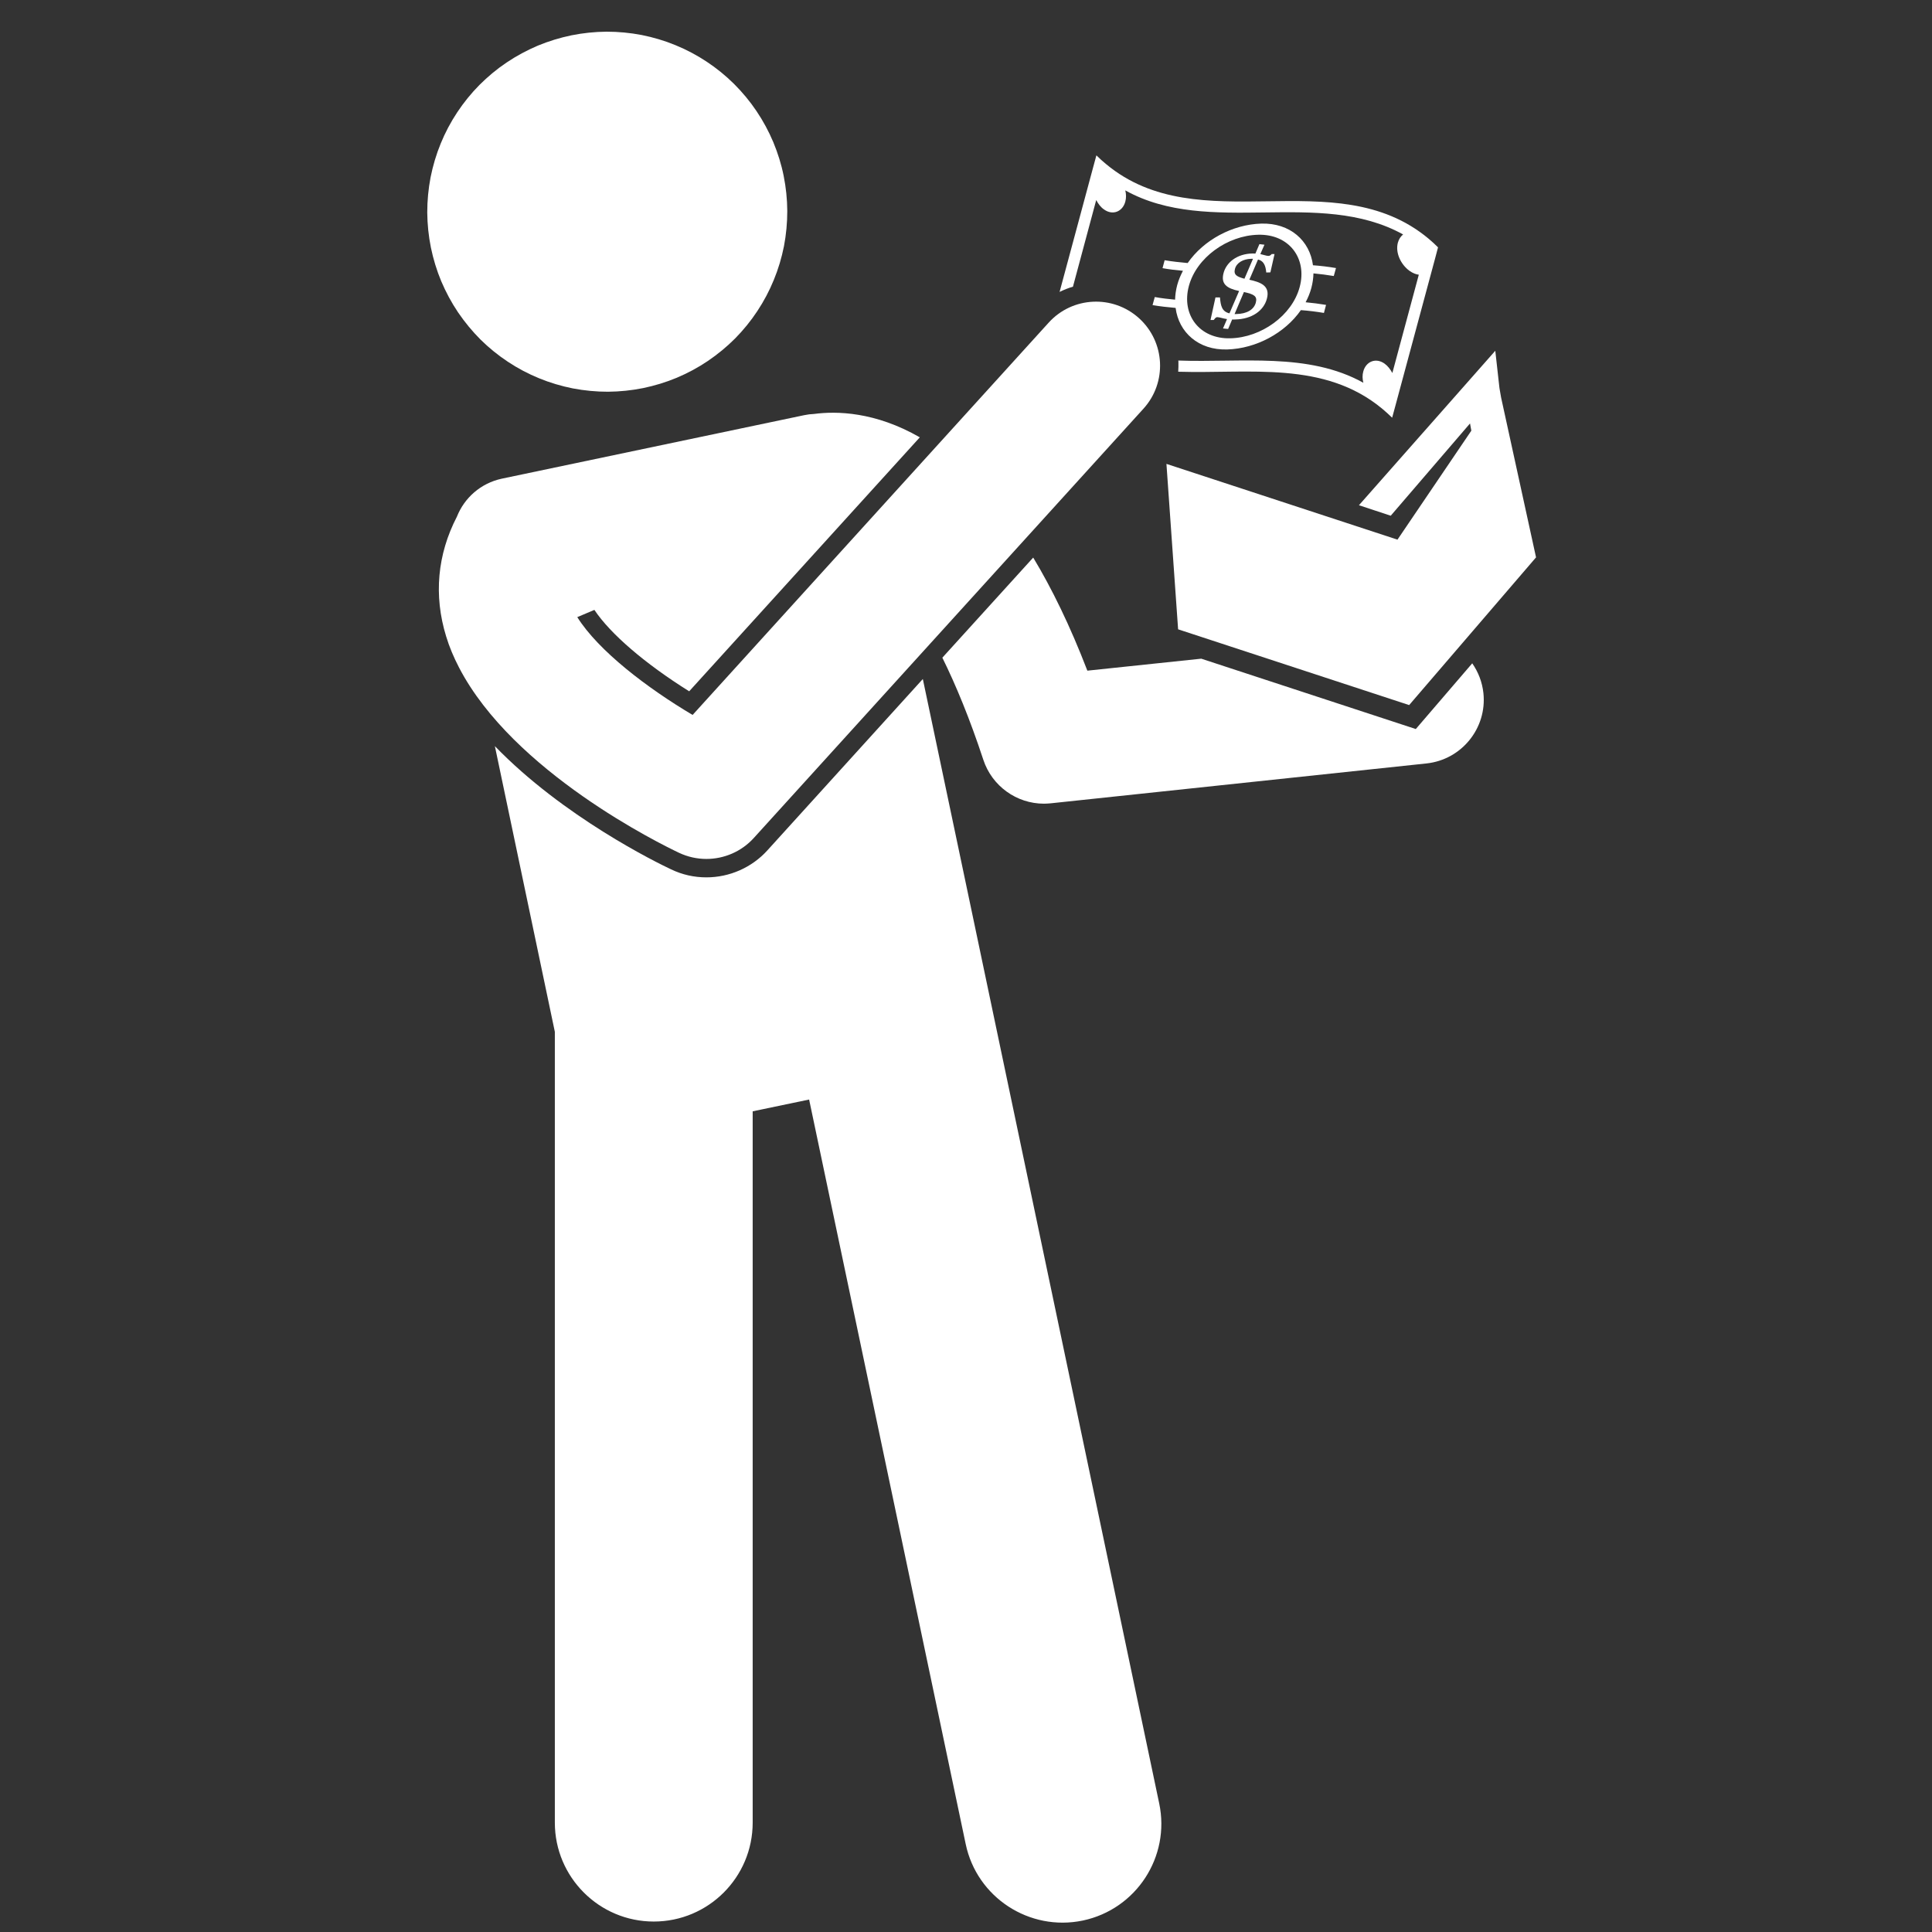 <svg xmlns="http://www.w3.org/2000/svg" xmlns:xlink="http://www.w3.org/1999/xlink" width="100" zoomAndPan="magnify" viewBox="0 0 75 75" height="100" preserveAspectRatio="xMidYMid meet" version="1.2"><rect x="0" y="0" width="75" height="75" fill="#333333" stroke="none"/><defs><clipPath id="ae13332237"><path d="M 45 13 L 59.625 13 L 59.625 28 L 45 28 Z M 45 13 "/></clipPath></defs><g id="ecd8df05b5"><path style=" stroke:none;fill-rule:nonzero;fill:#ffffff;fill-opacity:1;" d="M 53.672 15.879 C 53.797 15.984 53.922 16.098 54.043 16.215 C 54.082 16.074 54.121 15.93 54.16 15.785 C 54.676 13.867 55.191 11.949 55.711 10.031 C 55.746 9.887 55.785 9.742 55.824 9.602 C 55.703 9.48 55.578 9.367 55.453 9.262 C 51.832 6.242 46.555 9.387 42.934 6.367 C 42.805 6.262 42.684 6.152 42.562 6.031 C 42.523 6.176 42.484 6.316 42.445 6.461 C 42.008 8.086 41.57 9.707 41.133 11.332 C 41.301 11.25 41.473 11.18 41.652 11.129 C 41.953 10.008 42.254 8.887 42.555 7.766 C 42.633 7.914 42.73 8.043 42.855 8.129 C 43.199 8.379 43.582 8.211 43.684 7.828 C 43.723 7.688 43.719 7.535 43.684 7.391 C 46.941 9.203 51.207 7.293 54.469 9.102 C 54.375 9.176 54.305 9.281 54.266 9.418 C 54.16 9.805 54.375 10.266 54.719 10.516 C 54.844 10.602 54.965 10.652 55.078 10.664 C 54.734 11.934 54.391 13.207 54.051 14.48 C 53.973 14.336 53.875 14.207 53.75 14.117 C 53.406 13.871 53.023 14.035 52.922 14.422 C 52.883 14.562 52.887 14.711 52.926 14.859 C 50.773 13.664 48.188 14.086 45.742 13.996 C 45.742 14.012 45.746 14.023 45.746 14.039 C 45.75 14.172 45.746 14.301 45.738 14.43 C 48.492 14.516 51.406 13.988 53.672 15.879 Z M 53.672 15.879 "/><path style=" stroke:none;fill-rule:nonzero;fill:#ffffff;fill-opacity:1;" d="M 44.742 11.844 C 45.035 11.895 45.336 11.926 45.637 11.953 C 45.758 12.898 46.523 13.602 47.645 13.566 C 48.766 13.531 49.883 12.926 50.5 12.039 C 50.801 12.062 51.098 12.098 51.395 12.148 C 51.422 12.043 51.449 11.941 51.477 11.836 C 51.215 11.793 50.949 11.758 50.684 11.734 C 50.777 11.559 50.855 11.371 50.906 11.18 C 50.957 10.988 50.984 10.797 50.988 10.613 C 51.254 10.637 51.516 10.672 51.777 10.715 C 51.805 10.613 51.836 10.508 51.863 10.406 C 51.57 10.355 51.27 10.32 50.969 10.297 C 50.848 9.348 50.086 8.648 48.961 8.68 C 47.836 8.715 46.723 9.32 46.105 10.211 C 45.805 10.184 45.508 10.152 45.211 10.102 C 45.184 10.203 45.156 10.309 45.129 10.41 C 45.391 10.457 45.656 10.488 45.922 10.512 C 45.828 10.691 45.75 10.875 45.699 11.066 C 45.648 11.262 45.621 11.449 45.617 11.633 C 45.352 11.609 45.09 11.578 44.828 11.531 C 44.801 11.637 44.77 11.738 44.742 11.844 Z M 46.152 11.102 C 46.449 10 47.645 9.141 48.844 9.113 C 50.043 9.082 50.754 10.031 50.453 11.145 C 50.156 12.25 48.961 13.105 47.762 13.133 C 46.562 13.164 45.852 12.219 46.152 11.102 Z M 46.152 11.102 "/><path style=" stroke:none;fill-rule:nonzero;fill:#ffffff;fill-opacity:1;" d="M 46.992 12.422 C 47.035 12.422 47.078 12.422 47.117 12.422 C 47.168 12.359 47.195 12.312 47.258 12.312 C 47.355 12.316 47.449 12.359 47.633 12.387 C 47.582 12.508 47.527 12.629 47.477 12.75 C 47.543 12.758 47.609 12.762 47.676 12.77 C 47.727 12.648 47.781 12.523 47.832 12.402 C 47.867 12.406 47.902 12.406 47.941 12.402 C 48.605 12.391 49.059 12.055 49.18 11.598 C 49.32 11.082 48.918 10.953 48.5 10.859 C 48.609 10.598 48.723 10.336 48.836 10.074 C 49.027 10.121 49.129 10.262 49.156 10.578 C 49.207 10.574 49.262 10.578 49.316 10.574 C 49.371 10.34 49.422 10.102 49.477 9.863 C 49.441 9.863 49.402 9.863 49.367 9.863 C 49.324 9.91 49.293 9.934 49.234 9.934 C 49.164 9.934 49.07 9.895 48.926 9.863 C 48.98 9.742 49.031 9.621 49.086 9.5 C 49.02 9.492 48.957 9.484 48.891 9.477 C 48.836 9.598 48.785 9.719 48.734 9.844 C 48.699 9.84 48.668 9.84 48.633 9.84 C 48.008 9.848 47.605 10.199 47.5 10.594 C 47.383 11.027 47.625 11.195 48.102 11.297 C 47.977 11.586 47.852 11.875 47.727 12.164 C 47.434 12.094 47.387 11.871 47.359 11.547 C 47.301 11.547 47.242 11.547 47.184 11.547 C 47.121 11.836 47.059 12.129 46.992 12.422 Z M 47.941 10.438 C 48.004 10.199 48.258 10.055 48.566 10.047 C 48.594 10.047 48.617 10.047 48.641 10.047 C 48.531 10.305 48.422 10.562 48.309 10.82 C 48.02 10.742 47.879 10.672 47.941 10.438 Z M 48.289 11.336 C 48.672 11.422 48.82 11.492 48.75 11.75 C 48.676 12.02 48.402 12.184 47.992 12.191 C 47.969 12.191 47.945 12.191 47.926 12.191 C 48.047 11.906 48.168 11.621 48.289 11.336 Z M 48.289 11.336 "/><path style=" stroke:none;fill-rule:nonzero;fill:#ffffff;fill-opacity:1;" d="M 57.586 26.906 C 57.539 26.473 57.383 26.082 57.152 25.75 L 54.961 28.301 L 46.633 25.57 L 42.211 26.035 C 41.539 24.289 40.832 22.844 40.109 21.645 L 36.582 25.531 C 37.109 26.598 37.648 27.902 38.172 29.492 C 38.508 30.516 39.465 31.199 40.527 31.199 C 40.613 31.199 40.703 31.191 40.793 31.184 L 55.375 29.637 C 56.738 29.492 57.73 28.27 57.586 26.906 Z M 57.586 26.906 "/><path style=" stroke:none;fill-rule:nonzero;fill:#ffffff;fill-opacity:1;" d="M 24.91 1.359 C 25.359 1.449 25.797 1.578 26.223 1.754 C 26.645 1.926 27.051 2.141 27.434 2.395 C 27.816 2.648 28.168 2.934 28.496 3.258 C 28.82 3.582 29.113 3.934 29.367 4.312 C 29.625 4.695 29.84 5.094 30.02 5.52 C 30.195 5.941 30.332 6.379 30.422 6.828 C 30.512 7.277 30.559 7.73 30.562 8.191 C 30.562 8.648 30.52 9.102 30.434 9.555 C 30.344 10.004 30.215 10.441 30.039 10.867 C 29.867 11.289 29.652 11.695 29.398 12.078 C 29.145 12.461 28.859 12.812 28.535 13.141 C 28.211 13.465 27.859 13.754 27.48 14.012 C 27.098 14.27 26.699 14.484 26.273 14.664 C 25.852 14.84 25.414 14.973 24.965 15.066 C 24.516 15.156 24.062 15.203 23.602 15.207 C 23.145 15.207 22.691 15.164 22.238 15.078 C 21.789 14.988 21.352 14.859 20.926 14.684 C 20.504 14.512 20.098 14.297 19.715 14.043 C 19.332 13.789 18.98 13.504 18.652 13.18 C 18.328 12.855 18.039 12.504 17.781 12.125 C 17.523 11.742 17.309 11.34 17.129 10.918 C 16.953 10.496 16.82 10.059 16.727 9.609 C 16.637 9.16 16.59 8.707 16.586 8.246 C 16.586 7.789 16.629 7.332 16.715 6.883 C 16.805 6.434 16.934 5.996 17.109 5.57 C 17.281 5.148 17.496 4.742 17.75 4.359 C 18.004 3.977 18.289 3.625 18.613 3.297 C 18.938 2.973 19.289 2.68 19.668 2.426 C 20.051 2.168 20.453 1.953 20.875 1.773 C 21.297 1.598 21.734 1.465 22.184 1.371 C 22.633 1.281 23.086 1.234 23.547 1.23 C 24.004 1.23 24.461 1.273 24.91 1.359 Z M 24.91 1.359 "/><path style=" stroke:none;fill-rule:nonzero;fill:#ffffff;fill-opacity:1;" d="M 27.422 34.059 C 26.945 34.059 26.488 33.957 26.055 33.75 C 25.496 33.488 21.867 31.711 19.211 28.965 L 21.539 40.055 L 21.539 70.754 C 21.539 72.875 23.262 74.594 25.379 74.594 C 27.5 74.594 29.219 72.875 29.219 70.754 L 29.219 43.141 L 31.41 42.684 L 37.488 71.586 C 37.922 73.66 39.961 74.988 42.035 74.555 C 44.109 74.117 45.438 72.082 45 70.008 L 37.531 34.469 L 35.824 26.359 L 29.789 33.012 C 29.188 33.676 28.324 34.059 27.422 34.059 Z M 27.422 34.059 "/><g clip-rule="nonzero" clip-path="url(#ae13332237)"><path style=" stroke:none;fill-rule:nonzero;fill:#ffffff;fill-opacity:1;" d="M 57.066 16.438 L 57.117 16.719 L 54.25 20.949 L 45.281 18.008 L 45.734 24.43 L 54.703 27.371 L 59.629 21.637 L 58.273 15.434 L 58.215 15.102 L 58.207 15.051 L 58.047 13.617 L 52.754 19.613 L 53.988 20.02 Z M 57.066 16.438 "/></g><path style=" stroke:none;fill-rule:nonzero;fill:#ffffff;fill-opacity:1;" d="M 26.359 33.105 C 26.699 33.266 27.062 33.344 27.422 33.344 C 28.105 33.344 28.781 33.062 29.262 32.531 L 44.391 15.863 C 45.312 14.848 45.234 13.277 44.219 12.355 C 43.203 11.434 41.633 11.508 40.711 12.523 L 26.887 27.754 C 25.129 26.711 23.234 25.27 22.41 23.957 L 23.074 23.676 C 23.691 24.602 25.031 25.758 26.754 26.836 L 35.707 16.977 C 33.973 15.98 32.473 15.953 31.598 16.07 C 31.473 16.074 31.348 16.09 31.219 16.117 L 19.48 18.582 C 18.66 18.758 18.027 19.328 17.738 20.055 C 16.98 21.516 16.828 23.113 17.32 24.707 C 17.445 25.121 17.617 25.523 17.82 25.914 C 19.922 29.965 25.656 32.773 26.359 33.105 Z M 26.359 33.105 "/></g></svg>